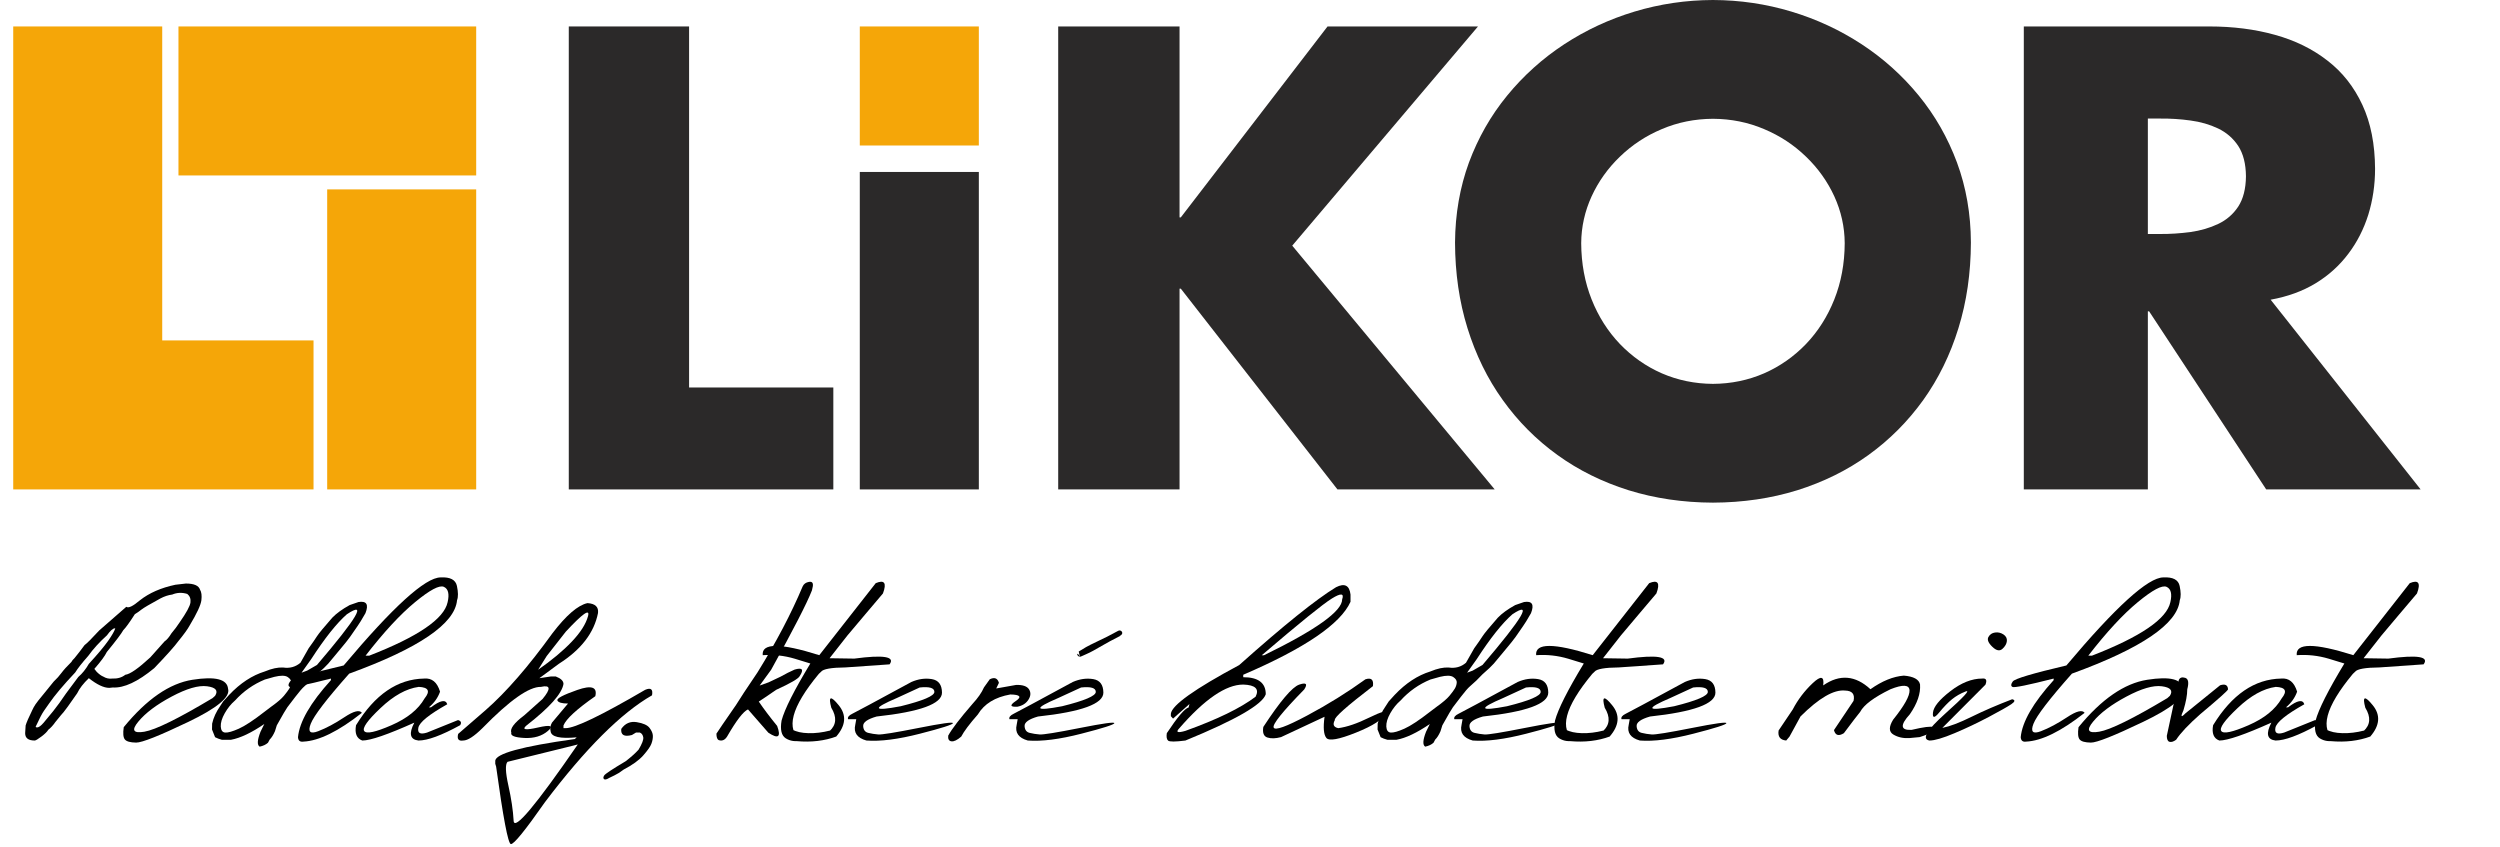 <?xml version="1.0" encoding="UTF-8" standalone="no"?>
<!DOCTYPE svg PUBLIC "-//W3C//DTD SVG 1.1//EN" "http://www.w3.org/Graphics/SVG/1.1/DTD/svg11.dtd">
<svg width="100%" height="100%" viewBox="0 0 189 64" version="1.1" xmlns="http://www.w3.org/2000/svg" xmlns:xlink="http://www.w3.org/1999/xlink" xml:space="preserve" xmlns:serif="http://www.serif.com/" style="fill-rule:evenodd;clip-rule:evenodd;stroke-linejoin:round;stroke-miterlimit:2;">
    <rect id="Artboard1" x="0" y="0" width="189" height="64" style="fill:none;"/>
    <g>
        <g id="Likor.cz">
            <g id="Fill-1" transform="matrix(1,0,0,1,0.401,0)">
                <path d="M161.977,8.963L162.886,8.963C163.66,8.955 164.433,9.002 165.199,9.11C165.956,9.21 166.658,9.412 167.288,9.713C167.918,10.015 168.428,10.456 168.811,11.036C169.186,11.616 169.385,12.382 169.393,13.326C169.385,14.27 169.186,15.036 168.811,15.616C168.428,16.196 167.918,16.637 167.288,16.932C166.658,17.233 165.956,17.434 165.199,17.543C164.433,17.643 163.66,17.697 162.886,17.69L161.977,17.69L161.977,8.963ZM171.259,22.657C172.543,22.424 173.675,22.014 174.656,21.419C175.637,20.823 176.458,20.08 177.128,19.191C177.798,18.309 178.301,17.318 178.644,16.227C178.978,15.137 179.154,13.984 179.154,12.769C179.146,10.905 178.827,9.288 178.197,7.934C177.567,6.572 176.69,5.458 175.557,4.584C174.425,3.702 173.101,3.052 171.586,2.634C170.063,2.209 168.412,2 166.618,2L152.599,2L152.599,37L161.977,37L161.977,23.538L162.073,23.538L170.924,37L182.599,37L171.259,22.657Z" style="fill:rgb(43,41,41);"/>
            </g>
            <g id="Fill-2" transform="matrix(1,0,0,1,0.401,0)">
                <path d="M129.099,8.98C130.478,8.988 131.764,9.248 132.965,9.76C134.165,10.264 135.217,10.957 136.129,11.84C137.041,12.714 137.758,13.722 138.272,14.841C138.787,15.967 139.052,17.149 139.059,18.386C139.052,19.929 138.787,21.347 138.272,22.639C137.758,23.931 137.041,25.058 136.129,26.011C135.217,26.956 134.165,27.697 132.965,28.224C131.764,28.744 130.478,29.012 129.099,29.02C127.719,29.012 126.433,28.744 125.233,28.224C124.033,27.697 122.981,26.956 122.069,26.011C121.157,25.058 120.44,23.931 119.926,22.639C119.411,21.347 119.146,19.929 119.138,18.386C119.146,17.149 119.411,15.967 119.926,14.841C120.44,13.722 121.157,12.714 122.069,11.84C122.981,10.957 124.033,10.264 125.233,9.76C126.433,9.248 127.719,8.988 129.099,8.98ZM129.099,-0C127.057,0.008 125.085,0.299 123.176,0.874C121.266,1.449 119.489,2.277 117.852,3.348C116.208,4.427 114.774,5.719 113.543,7.223C112.303,8.736 111.345,10.422 110.651,12.288C109.965,14.163 109.614,16.18 109.599,18.338C109.607,20.654 109.918,22.805 110.542,24.813C111.165,26.814 112.046,28.626 113.207,30.241C114.361,31.856 115.74,33.242 117.346,34.4C118.951,35.558 120.744,36.44 122.724,37.063C124.703,37.677 126.831,37.992 129.099,38C131.367,37.992 133.495,37.677 135.474,37.063C137.454,36.44 139.246,35.558 140.852,34.4C142.457,33.242 143.837,31.856 144.998,30.241C146.152,28.626 147.04,26.814 147.656,24.813C148.279,22.805 148.591,20.654 148.599,18.338C148.591,16.18 148.24,14.163 147.547,12.288C146.853,10.422 145.894,8.736 144.655,7.223C143.424,5.719 141.99,4.427 140.345,3.348C138.709,2.277 136.932,1.449 135.022,0.874C133.113,0.299 131.141,0.008 129.099,-0Z" style="fill:rgb(43,41,41);"/>
            </g>
            <g id="Fill-3" transform="matrix(1,0,0,1,0.401,0)">
                <path d="M88.867,16.436L88.773,16.436L88.773,2L79.599,2L79.599,37L88.773,37L88.773,21.821L88.867,21.821L100.71,37L112.599,37L97.292,18.572L111.335,2L99.961,2L88.867,16.436Z" style="fill:rgb(43,41,41);"/>
            </g>
            <g id="Fill-4" transform="matrix(1,0,0,1,0.401,0)">
                <rect x="64.599" y="13" width="9" height="24" style="fill:rgb(43,41,41);"/>
            </g>
            <g id="Fill-5" transform="matrix(1,0,0,1,0.401,0)">
                <path d="M51.694,2L42.599,2L42.599,37L62.599,37L62.599,29.294L51.694,29.294L51.694,2Z" style="fill:rgb(43,41,41);"/>
            </g>
            <g id="Fill-6" transform="matrix(1,0,0,1,0.401,0)">
                <path d="M11.863,2L0.599,2L0.599,37L23.302,37L23.302,25.736L11.863,25.736L11.863,2ZM35.599,14.318L24.334,14.318L24.334,37L35.599,37L35.599,14.318ZM13.091,2L13.091,13.264L35.599,13.264L35.599,2L13.091,2Z" style="fill:rgb(245,166,8);"/>
            </g>
            <g id="Fill-7" transform="matrix(1,0,0,1,0.401,0)">
                <rect x="64.599" y="2" width="9" height="9" style="fill:rgb(245,166,8);"/>
            </g>
        </g>
        <g transform="matrix(1.58,0,0,1.58,-18.509,-84.47)">
            <g transform="matrix(1,0,0,1,12.918,91.045)">
                <path d="M7.693,-9.662C8.08,-9.662 8.305,-9.564 8.367,-9.369C8.438,-9.256 8.459,-9.086 8.432,-8.859C8.404,-8.633 8.217,-8.23 7.869,-7.652C7.779,-7.484 7.604,-7.24 7.342,-6.92C7.154,-6.662 6.766,-6.227 6.176,-5.613C5.391,-4.965 4.73,-4.656 4.195,-4.688L4.025,-4.67C3.764,-4.67 3.438,-4.824 3.047,-5.133C2.785,-4.883 2.6,-4.643 2.49,-4.412C2.107,-3.861 1.893,-3.563 1.846,-3.516C1.799,-3.469 1.664,-3.307 1.441,-3.029C1.336,-2.877 1.223,-2.754 1.102,-2.66C1.055,-2.574 0.947,-2.468 0.779,-2.341C0.611,-2.214 0.504,-2.15 0.457,-2.15C0.152,-2.15 0,-2.268 0,-2.502L0.023,-2.871C0.063,-3.008 0.166,-3.248 0.334,-3.592C0.377,-3.689 0.431,-3.786 0.495,-3.882C0.56,-3.978 0.689,-4.143 0.885,-4.377C1.08,-4.611 1.24,-4.809 1.365,-4.969C1.514,-5.109 1.639,-5.249 1.74,-5.388C1.842,-5.526 1.998,-5.699 2.209,-5.906C2.236,-5.961 2.289,-6.025 2.367,-6.1C2.523,-6.291 2.682,-6.496 2.842,-6.715C2.955,-6.797 3.189,-7.031 3.545,-7.418C3.643,-7.504 4.074,-7.881 4.84,-8.549C4.938,-8.471 5.154,-8.574 5.49,-8.859C5.936,-9.211 6.502,-9.459 7.189,-9.604L7.693,-9.662ZM3.311,-5.578L3.428,-5.432C3.545,-5.318 3.648,-5.244 3.738,-5.209C3.871,-5.127 4.014,-5.096 4.166,-5.115C4.416,-5.104 4.625,-5.164 4.793,-5.297C5.02,-5.324 5.418,-5.602 5.988,-6.129C6.055,-6.207 6.281,-6.461 6.668,-6.891C6.777,-6.965 6.889,-7.096 7.002,-7.283C7.143,-7.447 7.271,-7.619 7.389,-7.799C7.717,-8.268 7.891,-8.588 7.91,-8.76C7.93,-8.932 7.879,-9.066 7.758,-9.164C7.508,-9.242 7.268,-9.232 7.037,-9.135C6.85,-9.111 6.66,-9.049 6.469,-8.947C5.961,-8.67 5.66,-8.493 5.566,-8.417C5.473,-8.341 5.367,-8.268 5.25,-8.197C4.992,-7.795 4.809,-7.541 4.699,-7.436C4.609,-7.271 4.346,-6.922 3.908,-6.387C3.818,-6.199 3.619,-5.93 3.311,-5.578ZM0.504,-2.813C0.504,-2.789 0.527,-2.777 0.574,-2.777C0.652,-2.777 0.756,-2.853 0.885,-3.003C1.014,-3.153 1.166,-3.338 1.342,-3.557C1.518,-3.775 1.725,-4.061 1.963,-4.412L2.543,-5.191C2.734,-5.355 2.902,-5.564 3.047,-5.818C3.477,-6.287 3.785,-6.655 3.973,-6.923C4.16,-7.19 4.273,-7.389 4.313,-7.518L4.289,-7.518C4.199,-7.518 4.074,-7.406 3.914,-7.184C3.555,-6.859 3.256,-6.531 3.018,-6.199C2.721,-5.863 2.514,-5.6 2.396,-5.408C1.83,-4.807 1.414,-4.313 1.148,-3.926C1.074,-3.82 0.991,-3.702 0.899,-3.571C0.808,-3.44 0.676,-3.188 0.504,-2.813Z" style="fill-rule:nonzero;"/>
                <path d="M8.004,-5.057C9.098,-5.229 9.666,-5.086 9.709,-4.629C9.826,-4.234 9.191,-3.705 7.805,-3.041C6.418,-2.377 5.586,-2.047 5.309,-2.051C5.031,-2.055 4.853,-2.104 4.772,-2.2C4.692,-2.296 4.674,-2.492 4.717,-2.789C5.814,-4.129 6.91,-4.885 8.004,-5.057ZM5.414,-3.053C5.074,-2.643 5.171,-2.482 5.704,-2.572C6.237,-2.662 7.324,-3.197 8.965,-4.178L9.088,-4.289C9.248,-4.539 9.121,-4.691 8.707,-4.746C8.293,-4.801 7.726,-4.636 7.005,-4.251C6.284,-3.866 5.754,-3.467 5.414,-3.053Z" style="fill-rule:nonzero;"/>
                <path d="M15.527,-8.631L15.949,-8.777C16.336,-8.84 16.447,-8.662 16.283,-8.244C16.107,-7.936 15.98,-7.729 15.902,-7.623C15.824,-7.518 15.705,-7.346 15.545,-7.107C15.428,-6.947 15.293,-6.777 15.141,-6.598C14.813,-6.199 14.601,-5.944 14.505,-5.833C14.409,-5.722 14.227,-5.549 13.957,-5.314C13.766,-5.107 13.568,-4.918 13.365,-4.746C13.268,-4.664 13.121,-4.495 12.926,-4.239C12.73,-3.983 12.604,-3.818 12.548,-3.744C12.491,-3.67 12.322,-3.381 12.041,-2.877L11.953,-2.596C11.875,-2.416 11.791,-2.283 11.701,-2.197L11.619,-2.045C11.521,-1.955 11.389,-1.893 11.221,-1.857C11.092,-1.936 11.105,-2.174 11.262,-2.572L11.443,-2.941C10.826,-2.52 10.295,-2.268 9.85,-2.186L9.41,-2.186C9.293,-2.217 9.186,-2.258 9.088,-2.309L8.941,-2.678L8.947,-2.959C9.01,-3.244 9.139,-3.525 9.334,-3.803L9.475,-4.02L9.762,-4.336C10.293,-4.895 10.861,-5.268 11.467,-5.455C11.803,-5.596 12.096,-5.658 12.346,-5.643C12.662,-5.596 12.938,-5.672 13.172,-5.871L13.564,-6.563C13.74,-6.805 13.872,-6.995 13.96,-7.134C14.048,-7.272 14.293,-7.57 14.695,-8.027C14.895,-8.234 15.172,-8.436 15.527,-8.631ZM13.225,-5.396L13.494,-5.496L13.963,-5.766C15.9,-8.035 16.377,-8.844 15.393,-8.191C14.904,-7.762 14.336,-7.047 13.688,-6.047L13.225,-5.396ZM10.043,-4.066C9.852,-3.902 9.688,-3.699 9.551,-3.457C9.414,-3.215 9.351,-3.002 9.36,-2.818C9.37,-2.635 9.442,-2.539 9.577,-2.531C9.712,-2.523 9.927,-2.585 10.222,-2.716C10.517,-2.847 10.93,-3.119 11.461,-3.533L11.771,-3.768C12.061,-3.975 12.264,-4.148 12.381,-4.289C12.498,-4.43 12.583,-4.544 12.636,-4.632C12.688,-4.72 12.72,-4.814 12.729,-4.916C12.739,-5.018 12.684,-5.108 12.563,-5.188C12.441,-5.269 12.229,-5.271 11.924,-5.197L11.467,-5.068C10.92,-4.842 10.445,-4.508 10.043,-4.066Z" style="fill-rule:nonzero;"/>
                <path d="M19.881,-9.955C20.338,-9.979 20.598,-9.842 20.66,-9.545C20.723,-9.248 20.725,-9.021 20.666,-8.865C20.561,-7.736 18.84,-6.564 15.504,-5.35C14.426,-4.135 13.813,-3.335 13.664,-2.95C13.516,-2.565 13.635,-2.447 14.021,-2.596C14.408,-2.744 14.825,-2.967 15.272,-3.264C15.72,-3.561 16,-3.631 16.113,-3.475C14.992,-2.592 14.059,-2.133 13.313,-2.098C13.152,-2.074 13.066,-2.145 13.055,-2.309C13.125,-3.047 13.65,-3.957 14.631,-5.039L14.631,-5.115C13.404,-4.803 12.748,-4.669 12.662,-4.714C12.576,-4.759 12.581,-4.847 12.677,-4.978C12.772,-5.108 13.627,-5.363 15.24,-5.742C17.604,-8.551 19.15,-9.955 19.881,-9.955ZM16.289,-6.211L16.465,-6.211C18.797,-7.117 20.047,-7.971 20.215,-8.771C20.305,-9.166 20.244,-9.41 20.033,-9.504C19.822,-9.598 19.363,-9.354 18.656,-8.771C17.949,-8.189 17.16,-7.336 16.289,-6.211Z" style="fill-rule:nonzero;"/>
                <path d="M19.09,-5.115C19.461,-5.15 19.715,-4.941 19.852,-4.488C19.75,-4.199 19.572,-3.949 19.318,-3.738L19.418,-3.738C19.863,-4.078 20.123,-4.127 20.197,-3.885C19.326,-3.396 18.865,-3.022 18.814,-2.763C18.764,-2.503 18.902,-2.426 19.23,-2.531L20.713,-3.129C20.857,-3.086 20.891,-3.004 20.813,-2.883C19.922,-2.395 19.258,-2.15 18.82,-2.15C18.414,-2.197 18.348,-2.482 18.621,-3.006C17.352,-2.436 16.521,-2.15 16.131,-2.15C15.861,-2.248 15.762,-2.492 15.832,-2.883C16.73,-4.348 17.816,-5.092 19.09,-5.115ZM17.004,-3.703C16.379,-3.113 16.119,-2.746 16.225,-2.602C16.33,-2.457 16.763,-2.55 17.522,-2.88C18.282,-3.21 18.813,-3.639 19.113,-4.166C19.395,-4.514 19.301,-4.697 18.832,-4.717C18.238,-4.635 17.629,-4.297 17.004,-3.703Z" style="fill-rule:nonzero;"/>
                <path d="M26.906,-8.725C27.277,-8.701 27.445,-8.543 27.41,-8.25C27.223,-7.305 26.6,-6.496 25.541,-5.824L24.604,-5.133L25.154,-5.215L25.389,-5.215C25.635,-5.121 25.758,-5.002 25.758,-4.857C25.684,-4.393 25.092,-3.729 23.982,-2.865C23.752,-2.666 23.938,-2.636 24.542,-2.774C25.146,-2.913 25.303,-2.858 25.014,-2.61C24.725,-2.362 24.349,-2.25 23.886,-2.273C23.423,-2.297 23.215,-2.381 23.262,-2.525C23.188,-2.713 23.396,-2.992 23.889,-3.363L24.756,-4.137C25.166,-4.629 25.141,-4.822 24.68,-4.717C24.109,-4.729 23.178,-4.072 21.885,-2.748C21.482,-2.35 21.174,-2.15 20.959,-2.15C20.736,-2.115 20.656,-2.221 20.719,-2.467L22.043,-3.615C23.02,-4.471 24.082,-5.693 25.23,-7.283C25.891,-8.146 26.449,-8.627 26.906,-8.725ZM24.545,-5.537C25.201,-5.994 25.738,-6.442 26.156,-6.882C26.574,-7.321 26.833,-7.729 26.933,-8.104C27.032,-8.479 26.678,-8.23 25.869,-7.359L24.955,-6.193L24.545,-5.537Z" style="fill-rule:nonzero;"/>
                <path d="M26.42,-4.57C27.1,-4.809 27.387,-4.709 27.281,-4.271C26.395,-3.654 25.887,-3.188 25.758,-2.871L25.758,-2.742L25.863,-2.742C26.309,-2.742 27.576,-3.354 29.666,-4.576C29.939,-4.693 30.049,-4.605 29.994,-4.313C28.518,-3.469 26.811,-1.766 24.873,0.797C23.916,2.164 23.371,2.833 23.238,2.804C23.105,2.774 22.871,1.539 22.535,-0.902L22.494,-1.037L22.494,-1.172C22.494,-1.52 23.762,-1.869 26.297,-2.221L26.391,-2.303C25.59,-2.229 25.174,-2.324 25.143,-2.59C25.107,-2.727 25.129,-2.865 25.207,-3.006L25.975,-3.92C25.682,-3.92 25.513,-3.969 25.468,-4.066C25.423,-4.164 25.74,-4.332 26.42,-4.57ZM23.08,-1.131C22.967,-1.01 22.98,-0.633 23.121,0C23.262,0.633 23.346,1.196 23.373,1.69C23.4,2.185 24.424,0.967 26.443,-1.963L26.215,-1.904L23.08,-1.131Z" style="fill-rule:nonzero;"/>
            </g>
            <g transform="matrix(1,0,0,1,40.814,91.045)">
                <path d="M0.627,-2.707C0.814,-2.973 1.062,-3.08 1.368,-3.029C1.675,-2.979 1.879,-2.887 1.98,-2.754C2.082,-2.621 2.135,-2.495 2.139,-2.376C2.143,-2.257 2.119,-2.13 2.068,-1.995C2.018,-1.86 1.889,-1.676 1.682,-1.441C1.475,-1.207 1.162,-0.98 0.744,-0.762L0.521,-0.604C0.381,-0.521 0.225,-0.441 0.053,-0.363C-0.072,-0.285 -0.156,-0.266 -0.199,-0.305C-0.242,-0.344 -0.239,-0.401 -0.19,-0.478C-0.142,-0.554 0.201,-0.781 0.838,-1.16C1.096,-1.359 1.301,-1.543 1.453,-1.711C1.625,-1.996 1.7,-2.195 1.679,-2.309C1.657,-2.422 1.604,-2.496 1.518,-2.531L1.33,-2.531L1.137,-2.414C0.766,-2.316 0.596,-2.414 0.627,-2.707Z" style="fill-rule:nonzero;"/>
                <path d="M9.305,-9.521C9.359,-9.643 9.461,-9.716 9.609,-9.741C9.758,-9.767 9.818,-9.693 9.791,-9.521L9.75,-9.334C9.516,-8.729 8.865,-7.463 7.799,-5.537L7.248,-4.781L7.676,-4.934L8.256,-5.209C8.482,-5.338 8.703,-5.449 8.918,-5.543C9.293,-5.656 9.375,-5.553 9.164,-5.232C9.105,-5.111 8.73,-4.893 8.039,-4.576C7.648,-4.307 7.371,-4.119 7.207,-4.014C7.434,-3.678 7.727,-3.289 8.086,-2.848C8.281,-2.316 8.141,-2.209 7.664,-2.525L6.691,-3.639C6.469,-3.545 6.135,-3.111 5.689,-2.338C5.584,-2.174 5.453,-2.117 5.297,-2.168C5.219,-2.199 5.18,-2.303 5.18,-2.479C5.246,-2.588 5.559,-3.045 6.117,-3.85C6.285,-4.127 6.629,-4.648 7.148,-5.414C8.039,-6.852 8.758,-8.221 9.305,-9.521Z" style="fill-rule:nonzero;"/>
                <path d="M11.027,-3.844C11.414,-3.375 11.375,-2.873 10.91,-2.338L10.594,-2.602C10.922,-2.898 10.949,-3.271 10.676,-3.721C10.527,-4.271 10.645,-4.313 11.027,-3.844ZM9.246,-2.15C8.961,-2.088 8.713,-2.122 8.502,-2.253C8.291,-2.384 8.223,-2.668 8.297,-3.105C8.441,-3.648 8.9,-4.559 9.674,-5.836L8.93,-6.064C8.43,-6.213 7.918,-6.27 7.395,-6.234C7.336,-6.824 8.238,-6.824 10.102,-6.234L12.803,-9.68C13.221,-9.855 13.336,-9.691 13.148,-9.188L12.299,-8.186L11.449,-7.178L10.594,-6.088L11.777,-6.07C13.18,-6.258 13.742,-6.166 13.465,-5.795L11.355,-5.648C10.676,-5.641 10.287,-5.572 10.189,-5.443L10.078,-5.338C8.754,-3.74 8.477,-2.678 9.246,-2.15ZM8.807,-2.678C8.998,-2.568 9.258,-2.51 9.586,-2.502C9.914,-2.494 10.254,-2.535 10.605,-2.625L10.922,-2.344C10.352,-2.133 9.717,-2.059 9.018,-2.121L8.807,-2.678Z" style="fill-rule:nonzero;"/>
                <path d="M14.508,-4.951C14.84,-5.096 15.166,-5.142 15.486,-5.089C15.807,-5.036 15.969,-4.82 15.973,-4.441C15.973,-3.906 14.93,-3.525 12.844,-3.299C12.406,-3.174 12.192,-3.021 12.202,-2.842C12.212,-2.662 12.292,-2.554 12.442,-2.517C12.593,-2.479 12.753,-2.454 12.923,-2.44C13.093,-2.427 13.734,-2.53 14.848,-2.751C15.961,-2.972 16.511,-3.048 16.497,-2.979C16.483,-2.911 15.956,-2.743 14.915,-2.476C13.874,-2.208 13.021,-2.1 12.357,-2.15C11.912,-2.275 11.734,-2.527 11.824,-2.906L11.871,-3.17L11.479,-3.17C11.447,-3.264 11.515,-3.351 11.681,-3.431C11.847,-3.511 12.789,-4.018 14.508,-4.951ZM13.822,-4.189C12.607,-3.67 12.666,-3.537 13.998,-3.791C15.072,-4.057 15.609,-4.285 15.609,-4.477C15.609,-4.668 15.375,-4.738 14.906,-4.688L13.822,-4.189Z" style="fill-rule:nonzero;"/>
                <path d="M18.258,-5.08C18.484,-5.193 18.631,-5.137 18.697,-4.91L18.568,-4.641L19.523,-4.811C19.84,-4.818 20.045,-4.747 20.139,-4.597C20.232,-4.446 20.223,-4.282 20.109,-4.104C19.996,-3.927 19.82,-3.814 19.582,-3.768C19.23,-3.748 19.204,-3.839 19.503,-4.04C19.802,-4.241 19.715,-4.346 19.242,-4.354C18.512,-4.225 17.994,-3.906 17.689,-3.398C17.291,-2.945 17.025,-2.592 16.893,-2.338C16.701,-2.17 16.545,-2.095 16.424,-2.112C16.303,-2.13 16.252,-2.221 16.271,-2.385C16.443,-2.701 16.83,-3.207 17.432,-3.902C17.689,-4.18 17.873,-4.443 17.982,-4.693L18.258,-5.08Z" style="fill-rule:nonzero;"/>
                <path d="M22.23,-4.951C22.563,-5.096 22.889,-5.142 23.209,-5.089C23.529,-5.036 23.691,-4.82 23.695,-4.441C23.695,-3.906 22.652,-3.525 20.566,-3.299C20.129,-3.174 19.915,-3.021 19.925,-2.842C19.935,-2.662 20.015,-2.554 20.165,-2.517C20.315,-2.479 20.476,-2.454 20.646,-2.44C20.815,-2.427 21.457,-2.53 22.57,-2.751C23.684,-2.972 24.233,-3.048 24.22,-2.979C24.206,-2.911 23.679,-2.743 22.638,-2.476C21.597,-2.208 20.744,-2.1 20.08,-2.15C19.635,-2.275 19.457,-2.527 19.547,-2.906L19.594,-3.17L19.201,-3.17C19.17,-3.264 19.237,-3.351 19.403,-3.431C19.569,-3.511 20.512,-4.018 22.23,-4.951ZM21.545,-4.189C20.33,-3.67 20.389,-3.537 21.721,-3.791C22.795,-4.057 23.332,-4.285 23.332,-4.477C23.332,-4.668 23.098,-4.738 22.629,-4.688L21.545,-4.189Z" style="fill-rule:nonzero;"/>
                <path d="M34.828,-9.486C35.238,-9.693 35.469,-9.576 35.52,-9.135L35.52,-8.789C35.043,-7.727 33.332,-6.563 30.387,-5.297L30.387,-5.18C31.105,-5.18 31.465,-4.908 31.465,-4.365C31.305,-3.873 30.023,-3.135 27.621,-2.15C27.141,-2.088 26.865,-2.086 26.795,-2.145C26.725,-2.203 26.703,-2.322 26.73,-2.502C27.242,-3.275 27.59,-3.686 27.773,-3.732L27.814,-3.896L27.029,-3.199L26.924,-3.316L26.924,-3.434C26.975,-3.844 28.064,-4.619 30.193,-5.76C32.33,-7.666 33.875,-8.908 34.828,-9.486ZM31.271,-6.229L31.377,-6.229C33.873,-7.447 35.121,-8.34 35.121,-8.906C35.223,-9.199 35.058,-9.212 34.626,-8.944C34.194,-8.677 33.076,-7.771 31.271,-6.229ZM27.322,-2.73C27.146,-2.543 27.246,-2.504 27.621,-2.613C29.145,-3.16 30.264,-3.705 30.979,-4.248C31.166,-4.615 30.969,-4.809 30.387,-4.828C29.559,-4.828 28.537,-4.129 27.322,-2.73Z" style="fill-rule:nonzero;"/>
                <path d="M36.234,-5.08C36.516,-5.17 36.635,-5.061 36.592,-4.752C35.334,-3.787 34.727,-3.246 34.77,-3.129C34.656,-2.918 34.711,-2.789 34.934,-2.742C35.348,-2.797 35.843,-2.966 36.419,-3.249C36.995,-3.532 37.258,-3.6 37.207,-3.451C37.07,-3.162 36.595,-2.854 35.78,-2.528C34.966,-2.202 34.494,-2.117 34.365,-2.273C34.236,-2.43 34.207,-2.768 34.277,-3.287L32.197,-2.314C31.939,-2.244 31.722,-2.237 31.544,-2.294C31.366,-2.351 31.301,-2.52 31.348,-2.801C32.156,-4.035 32.729,-4.71 33.064,-4.825C33.4,-4.94 33.48,-4.863 33.305,-4.594C32.266,-3.531 31.778,-2.924 31.843,-2.771C31.907,-2.619 32.439,-2.81 33.439,-3.343C34.439,-3.876 35.371,-4.455 36.234,-5.08Z" style="fill-rule:nonzero;"/>
                <path d="M43.4,-8.631L43.822,-8.777C44.209,-8.84 44.32,-8.662 44.156,-8.244C43.98,-7.936 43.854,-7.729 43.775,-7.623C43.697,-7.518 43.578,-7.346 43.418,-7.107C43.301,-6.947 43.166,-6.777 43.014,-6.598C42.686,-6.199 42.474,-5.944 42.378,-5.833C42.282,-5.722 42.1,-5.549 41.83,-5.314C41.639,-5.107 41.441,-4.918 41.238,-4.746C41.141,-4.664 40.994,-4.495 40.799,-4.239C40.604,-3.983 40.478,-3.818 40.421,-3.744C40.364,-3.67 40.195,-3.381 39.914,-2.877L39.826,-2.596C39.748,-2.416 39.664,-2.283 39.574,-2.197L39.492,-2.045C39.395,-1.955 39.262,-1.893 39.094,-1.857C38.965,-1.936 38.979,-2.174 39.135,-2.572L39.316,-2.941C38.699,-2.52 38.168,-2.268 37.723,-2.186L37.283,-2.186C37.166,-2.217 37.059,-2.258 36.961,-2.309L36.814,-2.678L36.82,-2.959C36.883,-3.244 37.012,-3.525 37.207,-3.803L37.348,-4.02L37.635,-4.336C38.166,-4.895 38.734,-5.268 39.34,-5.455C39.676,-5.596 39.969,-5.658 40.219,-5.643C40.535,-5.596 40.811,-5.672 41.045,-5.871L41.438,-6.563C41.613,-6.805 41.745,-6.995 41.833,-7.134C41.921,-7.272 42.166,-7.57 42.568,-8.027C42.768,-8.234 43.045,-8.436 43.4,-8.631ZM41.098,-5.396L41.367,-5.496L41.836,-5.766C43.773,-8.035 44.25,-8.844 43.266,-8.191C42.777,-7.762 42.209,-7.047 41.561,-6.047L41.098,-5.396ZM37.916,-4.066C37.725,-3.902 37.561,-3.699 37.424,-3.457C37.287,-3.215 37.224,-3.002 37.233,-2.818C37.243,-2.635 37.315,-2.539 37.45,-2.531C37.585,-2.523 37.8,-2.585 38.095,-2.716C38.39,-2.847 38.803,-3.119 39.334,-3.533L39.645,-3.768C39.934,-3.975 40.137,-4.148 40.254,-4.289C40.371,-4.43 40.456,-4.544 40.509,-4.632C40.562,-4.72 40.593,-4.814 40.603,-4.916C40.612,-5.018 40.557,-5.108 40.436,-5.188C40.314,-5.269 40.102,-5.271 39.797,-5.197L39.34,-5.068C38.793,-4.842 38.318,-4.508 37.916,-4.066Z" style="fill-rule:nonzero;"/>
                <path d="M43.518,-4.951C43.85,-5.096 44.176,-5.142 44.496,-5.089C44.816,-5.036 44.979,-4.82 44.982,-4.441C44.982,-3.906 43.939,-3.525 41.854,-3.299C41.416,-3.174 41.202,-3.021 41.212,-2.842C41.222,-2.662 41.302,-2.554 41.452,-2.517C41.603,-2.479 41.763,-2.454 41.933,-2.44C42.103,-2.427 42.744,-2.53 43.857,-2.751C44.971,-2.972 45.521,-3.048 45.507,-2.979C45.493,-2.911 44.966,-2.743 43.925,-2.476C42.884,-2.208 42.031,-2.1 41.367,-2.15C40.922,-2.275 40.744,-2.527 40.834,-2.906L40.881,-3.17L40.488,-3.17C40.457,-3.264 40.524,-3.351 40.69,-3.431C40.856,-3.511 41.799,-4.018 43.518,-4.951ZM42.832,-4.189C41.617,-3.67 41.676,-3.537 43.008,-3.791C44.082,-4.057 44.619,-4.285 44.619,-4.477C44.619,-4.668 44.385,-4.738 43.916,-4.688L42.832,-4.189Z" style="fill-rule:nonzero;"/>
                <path d="M48.035,-3.844C48.422,-3.375 48.383,-2.873 47.918,-2.338L47.602,-2.602C47.93,-2.898 47.957,-3.271 47.684,-3.721C47.535,-4.271 47.652,-4.313 48.035,-3.844ZM46.254,-2.15C45.969,-2.088 45.721,-2.122 45.51,-2.253C45.299,-2.384 45.23,-2.668 45.305,-3.105C45.449,-3.648 45.908,-4.559 46.682,-5.836L45.938,-6.064C45.438,-6.213 44.926,-6.27 44.402,-6.234C44.344,-6.824 45.246,-6.824 47.109,-6.234L49.811,-9.68C50.229,-9.855 50.344,-9.691 50.156,-9.188L49.307,-8.186L48.457,-7.178L47.602,-6.088L48.785,-6.07C50.188,-6.258 50.75,-6.166 50.473,-5.795L48.363,-5.648C47.684,-5.641 47.295,-5.572 47.197,-5.443L47.086,-5.338C45.762,-3.74 45.484,-2.678 46.254,-2.15ZM45.814,-2.678C46.006,-2.568 46.266,-2.51 46.594,-2.502C46.922,-2.494 47.262,-2.535 47.613,-2.625L47.93,-2.344C47.359,-2.133 46.725,-2.059 46.025,-2.121L45.814,-2.678Z" style="fill-rule:nonzero;"/>
                <path d="M51.516,-4.951C51.848,-5.096 52.174,-5.142 52.494,-5.089C52.814,-5.036 52.977,-4.82 52.98,-4.441C52.98,-3.906 51.938,-3.525 49.852,-3.299C49.414,-3.174 49.2,-3.021 49.21,-2.842C49.22,-2.662 49.3,-2.554 49.45,-2.517C49.601,-2.479 49.761,-2.454 49.931,-2.44C50.101,-2.427 50.742,-2.53 51.855,-2.751C52.969,-2.972 53.519,-3.048 53.505,-2.979C53.491,-2.911 52.964,-2.743 51.923,-2.476C50.882,-2.208 50.029,-2.1 49.365,-2.15C48.92,-2.275 48.742,-2.527 48.832,-2.906L48.879,-3.17L48.486,-3.17C48.455,-3.264 48.522,-3.351 48.688,-3.431C48.854,-3.511 49.797,-4.018 51.516,-4.951ZM50.83,-4.189C49.615,-3.67 49.674,-3.537 51.006,-3.791C52.08,-4.057 52.617,-4.285 52.617,-4.477C52.617,-4.668 52.383,-4.738 51.914,-4.688L50.83,-4.189Z" style="fill-rule:nonzero;"/>
                <path d="M56.678,-3.633C56.924,-4.105 57.243,-4.526 57.636,-4.896C58.028,-5.265 58.195,-5.229 58.137,-4.787C58.922,-5.334 59.676,-5.273 60.398,-4.605C60.957,-5 61.49,-5.217 61.998,-5.256C62.463,-5.217 62.721,-5.076 62.771,-4.834C62.803,-4.4 62.641,-3.926 62.285,-3.41C61.805,-2.883 61.832,-2.633 62.367,-2.66C62.945,-2.797 63.292,-2.841 63.407,-2.792C63.522,-2.743 63.522,-2.677 63.407,-2.593C63.292,-2.509 63.074,-2.416 62.754,-2.314L62.268,-2.268C61.975,-2.248 61.718,-2.304 61.497,-2.435C61.276,-2.565 61.271,-2.803 61.482,-3.146C62.021,-3.818 62.283,-4.288 62.268,-4.556C62.252,-4.823 61.949,-4.84 61.359,-4.605C60.566,-4.219 60.082,-3.857 59.906,-3.521C59.777,-3.365 59.518,-3.025 59.127,-2.502C58.877,-2.346 58.719,-2.395 58.652,-2.648L59.59,-4.049C59.66,-4.369 59.525,-4.533 59.186,-4.541C58.646,-4.596 57.936,-4.184 57.053,-3.305L56.525,-2.338L56.367,-2.15C56.078,-2.178 55.957,-2.338 56.004,-2.631L56.678,-3.633Z" style="fill-rule:nonzero;"/>
                <path d="M66.041,-7.102C66.111,-7.227 66.218,-7.299 66.36,-7.318C66.503,-7.338 66.636,-7.308 66.759,-7.228C66.882,-7.147 66.938,-7.042 66.926,-6.911C66.914,-6.78 66.843,-6.655 66.712,-6.536C66.581,-6.417 66.42,-6.45 66.229,-6.636C66.037,-6.821 65.975,-6.977 66.041,-7.102ZM65.742,-5.115C65.934,-5.139 65.986,-5.041 65.9,-4.822L63.838,-2.754C64.193,-2.824 64.658,-3.001 65.232,-3.284C65.807,-3.567 66.455,-3.848 67.178,-4.125C67.334,-4.09 67.32,-4.011 67.137,-3.888C66.953,-3.765 66.594,-3.562 66.059,-3.278C65.523,-2.995 64.979,-2.736 64.424,-2.502C63.869,-2.268 63.469,-2.15 63.223,-2.15C62.836,-2.213 63.089,-2.644 63.981,-3.442C64.874,-4.241 65.197,-4.593 64.951,-4.497C64.705,-4.401 64.488,-4.277 64.301,-4.125C64.113,-3.973 63.907,-3.76 63.683,-3.486C63.458,-3.213 63.36,-3.214 63.39,-3.489C63.419,-3.765 63.695,-4.104 64.219,-4.509C64.742,-4.913 65.25,-5.115 65.742,-5.115Z" style="fill-rule:nonzero;"/>
                <path d="M74.414,-9.955C74.871,-9.979 75.131,-9.842 75.193,-9.545C75.256,-9.248 75.258,-9.021 75.199,-8.865C75.094,-7.736 73.373,-6.564 70.037,-5.35C68.959,-4.135 68.346,-3.335 68.197,-2.95C68.049,-2.565 68.168,-2.447 68.555,-2.596C68.941,-2.744 69.358,-2.967 69.806,-3.264C70.253,-3.561 70.533,-3.631 70.646,-3.475C69.525,-2.592 68.592,-2.133 67.846,-2.098C67.686,-2.074 67.6,-2.145 67.588,-2.309C67.658,-3.047 68.184,-3.957 69.164,-5.039L69.164,-5.115C67.938,-4.803 67.281,-4.669 67.195,-4.714C67.109,-4.759 67.114,-4.847 67.21,-4.978C67.306,-5.108 68.16,-5.363 69.773,-5.742C72.137,-8.551 73.684,-9.955 74.414,-9.955ZM70.822,-6.211L70.998,-6.211C73.33,-7.117 74.58,-7.971 74.748,-8.771C74.838,-9.166 74.777,-9.41 74.566,-9.504C74.355,-9.598 73.896,-9.354 73.189,-8.771C72.482,-8.189 71.693,-7.336 70.822,-6.211Z" style="fill-rule:nonzero;"/>
                <path d="M73.641,-5.057C74.734,-5.229 75.303,-5.086 75.346,-4.629C75.463,-4.234 74.828,-3.705 73.441,-3.041C72.055,-2.377 71.223,-2.047 70.945,-2.051C70.668,-2.055 70.489,-2.104 70.409,-2.2C70.329,-2.296 70.311,-2.492 70.354,-2.789C71.451,-4.129 72.547,-4.885 73.641,-5.057ZM71.051,-3.053C70.711,-2.643 70.808,-2.482 71.341,-2.572C71.874,-2.662 72.961,-3.197 74.602,-4.178L74.725,-4.289C74.885,-4.539 74.758,-4.691 74.344,-4.746C73.93,-4.801 73.362,-4.636 72.642,-4.251C71.921,-3.866 71.391,-3.467 71.051,-3.053Z" style="fill-rule:nonzero;"/>
                <path d="M75.152,-5.045C75.203,-5.162 75.305,-5.197 75.457,-5.15C75.609,-5.104 75.643,-4.92 75.557,-4.6C75.557,-4.334 75.496,-4 75.375,-3.598C75.227,-3.281 75.258,-3.232 75.469,-3.451L77.127,-4.793C77.369,-4.871 77.496,-4.807 77.508,-4.6C77.508,-4.549 77.064,-4.152 76.178,-3.41C75.627,-2.926 75.242,-2.518 75.023,-2.186C74.898,-2.096 74.793,-2.063 74.707,-2.089C74.621,-2.114 74.578,-2.209 74.578,-2.373L75.152,-5.045Z" style="fill-rule:nonzero;"/>
                <path d="M80.051,-5.115C80.422,-5.15 80.676,-4.941 80.813,-4.488C80.711,-4.199 80.533,-3.949 80.279,-3.738L80.379,-3.738C80.824,-4.078 81.084,-4.127 81.158,-3.885C80.287,-3.396 79.826,-3.022 79.775,-2.763C79.725,-2.503 79.863,-2.426 80.191,-2.531L81.674,-3.129C81.818,-3.086 81.852,-3.004 81.773,-2.883C80.883,-2.395 80.219,-2.15 79.781,-2.15C79.375,-2.197 79.309,-2.482 79.582,-3.006C78.313,-2.436 77.482,-2.15 77.092,-2.15C76.822,-2.248 76.723,-2.492 76.793,-2.883C77.691,-4.348 78.777,-5.092 80.051,-5.115ZM77.965,-3.703C77.34,-3.113 77.08,-2.746 77.186,-2.602C77.291,-2.457 77.724,-2.55 78.483,-2.88C79.243,-3.21 79.773,-3.639 80.074,-4.166C80.355,-4.514 80.262,-4.697 79.793,-4.717C79.199,-4.635 78.59,-4.297 77.965,-3.703Z" style="fill-rule:nonzero;"/>
                <path d="M84.428,-3.844C84.814,-3.375 84.775,-2.873 84.311,-2.338L83.994,-2.602C84.322,-2.898 84.35,-3.271 84.076,-3.721C83.928,-4.271 84.045,-4.313 84.428,-3.844ZM82.646,-2.15C82.361,-2.088 82.113,-2.122 81.902,-2.253C81.691,-2.384 81.623,-2.668 81.697,-3.105C81.842,-3.648 82.301,-4.559 83.074,-5.836L82.33,-6.064C81.83,-6.213 81.318,-6.27 80.795,-6.234C80.736,-6.824 81.639,-6.824 83.502,-6.234L86.203,-9.68C86.621,-9.855 86.736,-9.691 86.549,-9.188L85.699,-8.186L84.85,-7.178L83.994,-6.088L85.178,-6.07C86.58,-6.258 87.143,-6.166 86.865,-5.795L84.756,-5.648C84.076,-5.641 83.688,-5.572 83.59,-5.443L83.479,-5.338C82.154,-3.74 81.877,-2.678 82.646,-2.15ZM82.207,-2.678C82.398,-2.568 82.658,-2.51 82.986,-2.502C83.314,-2.494 83.654,-2.535 84.006,-2.625L84.322,-2.344C83.752,-2.133 83.117,-2.059 82.418,-2.121L82.207,-2.678Z" style="fill-rule:nonzero;"/>
            </g>
        </g>
        <g transform="matrix(0.742,0.008,0.217,0.943,10.735,2.344)">
            <path d="M81.097,49.474C81.141,49.473 81.187,49.465 81.233,49.447L81.217,49.451C81.238,49.445 81.262,49.438 81.289,49.43C81.374,49.402 81.55,49.347 81.787,49.268C81.911,49.228 82.05,49.182 82.201,49.128C82.33,49.082 82.467,49.03 82.609,48.975C83.211,48.74 83.907,48.445 84.499,48.216C85.009,48.018 85.439,47.864 85.643,47.788L85.769,47.742L85.633,47.767C85.923,47.684 86.014,47.551 85.974,47.444C85.934,47.338 85.778,47.298 85.625,47.355L85.633,47.767L85.624,47.356L84.356,47.836C83.76,48.054 83.042,48.289 82.435,48.511C82.261,48.575 82.095,48.637 81.945,48.697C81.623,48.826 81.369,48.941 81.222,49.004L81.09,49.061L81.097,49.474ZM81.097,49.474C80.997,49.474 80.912,49.433 80.884,49.359C80.844,49.252 80.936,49.119 81.097,49.474Z"/>
        </g>
    </g>
</svg>
